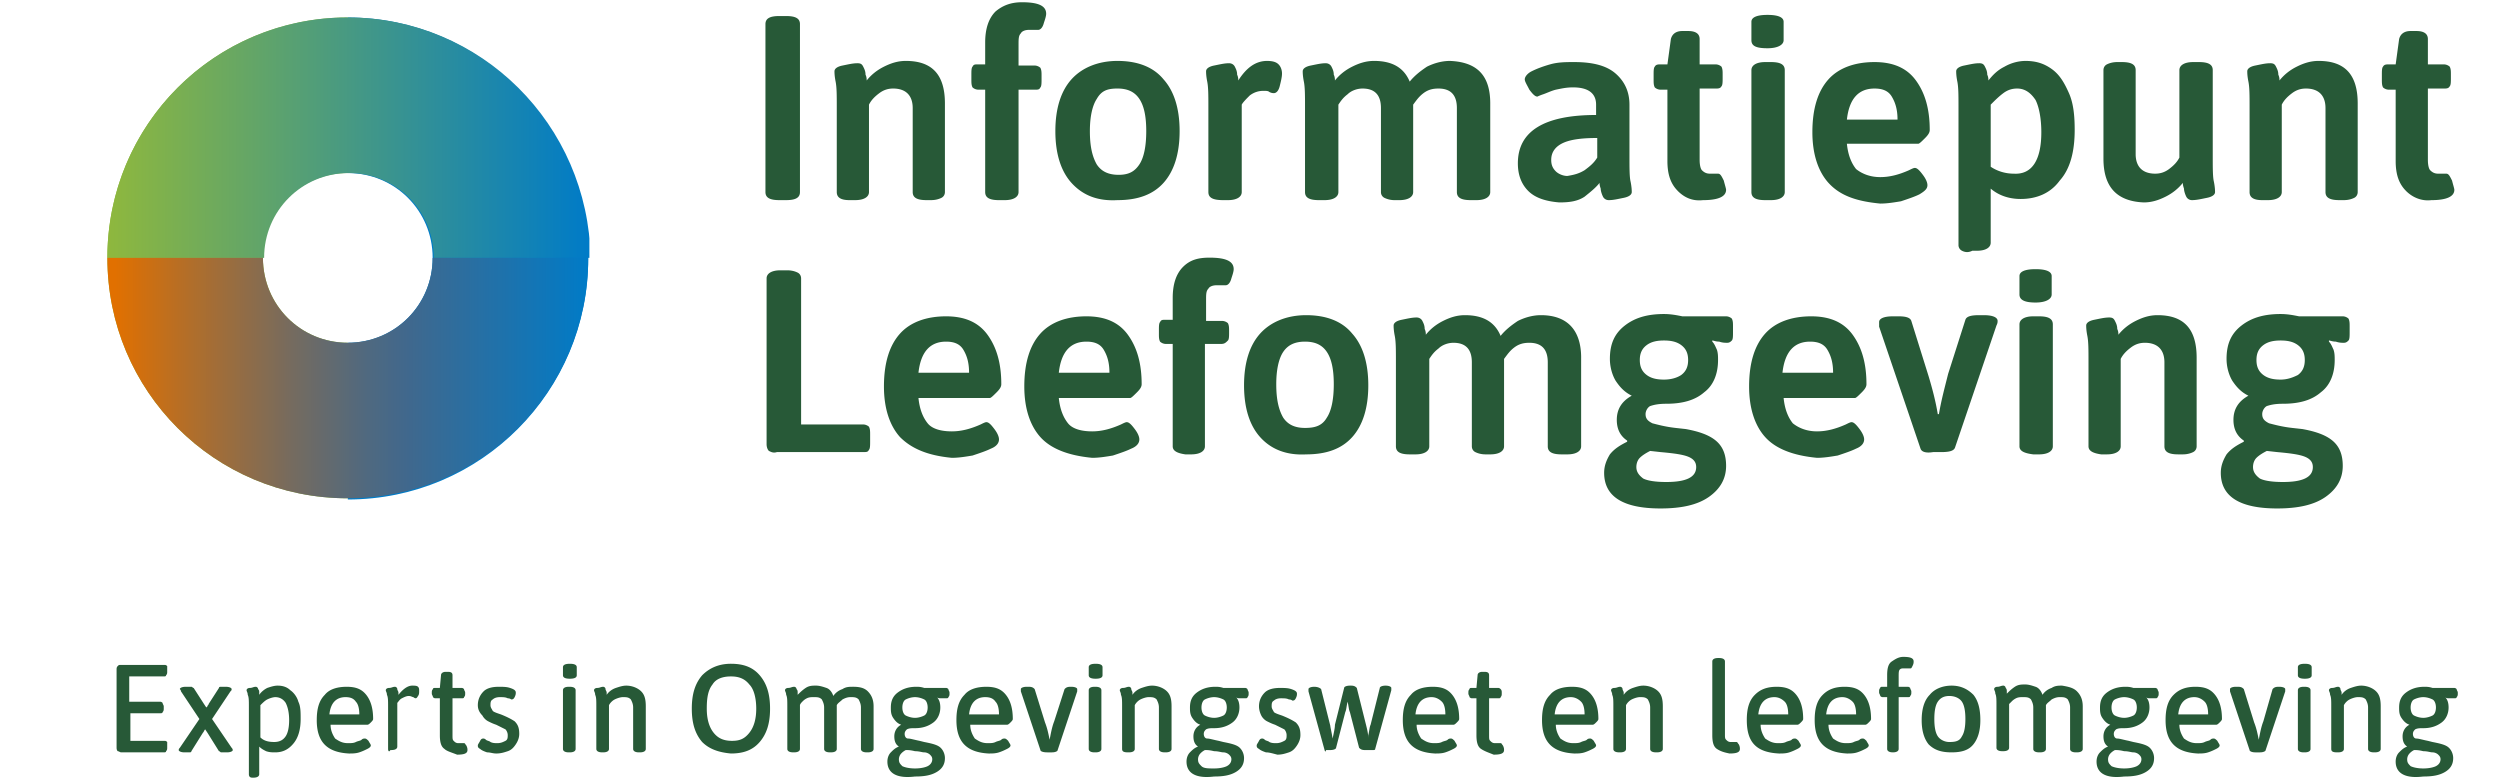<svg xmlns="http://www.w3.org/2000/svg" id="a" width="234" height="73" data-name="Layer 2"><defs><linearGradient id="d" x1="-486.516" x2="-485.412" y1="-141.303" y2="-141.303" gradientTransform="matrix(40.883 0 0 -40.883 19900.172 -5763.97)" gradientUnits="userSpaceOnUse"><stop offset="0" stop-color="#8fb83d"/><stop offset="1" stop-color="#007bc7"/></linearGradient><linearGradient id="f" x1="-486.516" x2="-485.412" y1="-141.353" y2="-141.353" gradientTransform="matrix(40.883 0 0 -40.883 19900.172 -5743.53)" gradientUnits="userSpaceOnUse"><stop offset="0" stop-color="#e17000"/><stop offset=".019" stop-color="#e17000"/><stop offset=".171" stop-color="#b26e29"/><stop offset=".386" stop-color="#756b5f"/><stop offset=".544" stop-color="#4f6980"/><stop offset=".626" stop-color="#40688d"/><stop offset="1" stop-color="#007bc7"/></linearGradient><clipPath id="c"><path d="M32.553 1.634A22.456 22.456 0 0 0 10.05 24.138h14.671c0-4.413 3.53-7.942 7.943-7.942s7.942 3.53 7.942 7.942h14.672c-.221-12.465-10.26-22.504-22.725-22.504Z" class="h"/></clipPath><clipPath id="e"><path d="M40.496 24.138c0 4.412-3.53 7.942-7.943 7.942s-7.942-3.53-7.942-7.942H10.05c0 12.465 10.038 22.503 22.503 22.503s22.504-10.038 22.504-22.503H40.496Z" class="h"/></clipPath><style>.h,.l{stroke-width:0}.h{fill:none}.l{fill:#275937}</style></defs><path d="M71.646 17.978V2.256c0-.538.43-.754 1.292-.754h.646c.862 0 1.292.216 1.292.754v15.722c0 .539-.43.754-1.292.754h-.646c-.862 0-1.292-.215-1.292-.754ZM78.322 17.978V10.01c0-1.077 0-1.831-.108-2.37s-.107-.861-.107-.969c0-.215.215-.43.754-.538s.969-.215 1.4-.215c.323 0 .43.107.538.323.108.215.215.43.215.753.108.216.108.431.108.539.43-.539.97-.97 1.615-1.292.646-.323 1.292-.539 2.046-.539 2.477 0 3.662 1.292 3.662 3.985v8.291c0 .216-.108.431-.324.539s-.538.215-.969.215h-.43c-.862 0-1.293-.215-1.293-.754v-7.86c0-1.185-.646-1.831-1.83-1.831-.431 0-.862.107-1.292.43-.431.323-.754.646-.97 1.077v8.184c0 .431-.43.754-1.292.754h-.538c-.754 0-1.185-.215-1.185-.754ZM92.213 17.978V8.394h-.646a.822.822 0 0 1-.538-.215c-.108-.215-.108-.43-.108-.754v-.43c0-.324 0-.647.108-.754.108-.216.215-.216.538-.216h.646V3.98c0-1.292.324-2.261.97-2.907.646-.539 1.4-.862 2.476-.862 1.508 0 2.262.323 2.262 1.077 0 .215-.108.539-.216.862-.107.43-.323.646-.538.646h-.861c-.324 0-.647.107-.754.323-.216.215-.216.538-.216 1.077v1.938h1.508c.215 0 .43.108.538.215.108.216.108.431.108.754v.323c0 .323 0 .646-.108.754-.107.215-.215.215-.538.215h-1.508v9.584c0 .431-.43.754-1.292.754h-.538c-.862 0-1.293-.215-1.293-.754ZM100.29 17.117c-.97-1.077-1.508-2.692-1.508-4.846s.539-3.769 1.508-4.846 2.477-1.723 4.307-1.723 3.338.539 4.308 1.723c.969 1.077 1.507 2.692 1.507 4.846s-.538 3.769-1.507 4.846-2.37 1.615-4.308 1.615c-1.83.108-3.23-.43-4.307-1.615Zm6.353-1.723c.431-.646.646-1.723.646-3.123s-.215-2.37-.646-3.015-1.077-.97-2.046-.97-1.507.216-1.938.97c-.43.646-.646 1.723-.646 3.015 0 1.4.215 2.369.646 3.123.43.646 1.077.969 2.046.969s1.508-.323 1.938-.97ZM113.104 17.978V10.01c0-1.077 0-1.831-.107-2.37s-.108-.861-.108-.969c0-.215.215-.43.754-.538s.969-.215 1.4-.215c.215 0 .43.107.538.323.108.215.215.43.215.753.108.216.108.431.108.539.754-1.185 1.615-1.83 2.692-1.83.539 0 .862.107 1.077.322s.323.539.323.862-.108.753-.215 1.184-.323.646-.539.646c-.107 0-.215 0-.43-.107-.108-.108-.323-.108-.539-.108-.43 0-.861.108-1.292.43-.323.324-.646.647-.754.862v8.184c0 .431-.43.754-1.292.754h-.43c-.97 0-1.4-.215-1.4-.754ZM139.487 9.686v8.292c0 .431-.43.754-1.292.754h-.539c-.861 0-1.292-.215-1.292-.754v-7.86c0-1.185-.538-1.831-1.723-1.831-.538 0-.969.107-1.4.43-.43.323-.646.646-.969 1.077v8.184c0 .431-.43.754-1.292.754h-.43a2.15 2.15 0 0 1-.97-.215.592.592 0 0 1-.323-.539v-7.86c0-1.185-.538-1.831-1.723-1.831-.538 0-1.077.215-1.4.538-.43.323-.646.646-.861.97v8.183c0 .43-.431.754-1.292.754h-.539c-.861 0-1.292-.215-1.292-.754V10.01c0-1.077 0-1.831-.108-2.37s-.107-.861-.107-.969c0-.215.215-.43.753-.538s.97-.215 1.4-.215c.216 0 .431.107.539.323.107.215.215.43.215.753.108.216.108.431.108.539.43-.539.969-.97 1.615-1.292s1.292-.539 2.046-.539c1.723 0 2.8.646 3.338 1.938.431-.538.97-.969 1.615-1.4.647-.322 1.4-.538 2.154-.538 2.585.108 3.77 1.4 3.77 3.984ZM143.04 17.87c-.645-.646-.968-1.507-.968-2.584 0-3.015 2.476-4.523 7.322-4.523v-.969c0-1.077-.754-1.615-2.154-1.615-.646 0-1.076.108-1.615.215-.43.108-.861.323-1.184.431-.323.108-.539.215-.539.215-.215 0-.43-.215-.754-.646-.215-.43-.43-.754-.43-.969s.215-.538.646-.754.969-.43 1.723-.646 1.507-.215 2.261-.215c1.723 0 3.015.323 3.877 1.077.861.753 1.292 1.723 1.292 2.907v4.846c0 1.077 0 1.938.108 2.37.107.537.107.86.107.968 0 .216-.215.431-.753.539s-.97.215-1.4.215a.592.592 0 0 1-.539-.323c-.107-.215-.215-.538-.215-.754-.108-.323-.108-.43-.108-.538-.323.43-.861.861-1.4 1.292-.646.43-1.4.538-2.369.538-1.292-.107-2.261-.43-2.907-1.076Zm5.277-1.938c.431-.323.862-.646 1.185-1.184v-1.831c-1.292 0-2.37.108-3.123.43-.754.324-1.185.862-1.185 1.616 0 .43.108.754.431 1.077.216.215.646.43 1.077.43.646-.107 1.077-.215 1.615-.538ZM157.04 17.87c-.646-.646-.97-1.507-.97-2.8V8.395h-.646a.823.823 0 0 1-.538-.215c-.108-.215-.108-.43-.108-.754v-.43c0-.324 0-.647.108-.754.108-.216.323-.216.538-.216h.647l.323-2.369c.107-.43.43-.754 1.076-.754h.539c.646 0 1.077.216 1.077.754v2.37h1.507c.216 0 .431.107.539.215.107.215.107.43.107.753v.323c0 .323 0 .647-.107.754-.108.216-.323.216-.539.216h-1.507v6.676c0 .538.107.862.215.97.215.215.43.322.754.322h.754c.215 0 .323.216.538.646.108.431.215.754.215.862 0 .646-.753.969-2.153.969-.97.108-1.723-.215-2.37-.861ZM163.932 3.764V2.04c0-.43.538-.646 1.507-.646s1.508.215 1.508.646v1.723c0 .43-.539.754-1.508.754-1.077 0-1.507-.216-1.507-.754Zm0 14.214V6.564c0-.431.43-.754 1.292-.754h.538c.862 0 1.292.215 1.292.754v11.414c0 .43-.43.754-1.292.754h-.538c-.862 0-1.292-.215-1.292-.754ZM171.146 17.117c-.969-1.077-1.507-2.692-1.507-4.738 0-2.262.538-3.877 1.507-4.954.97-1.077 2.477-1.615 4.308-1.615 1.723 0 3.015.538 3.876 1.723.862 1.184 1.293 2.692 1.293 4.63 0 .216-.108.431-.431.754s-.538.538-.646.538h-6.677c.108 1.077.431 1.831.862 2.37.538.43 1.292.753 2.261.753.862 0 1.723-.215 2.692-.646.216-.107.431-.215.539-.215.215 0 .43.215.754.646s.43.754.43.97c0 .322-.215.538-.753.86-.431.216-1.077.431-1.723.647-.647.107-1.293.215-1.939.215-2.261-.215-3.769-.754-4.846-1.938Zm6.462-5.923c0-.97-.216-1.615-.539-2.154s-.861-.753-1.615-.753c-1.508 0-2.37.969-2.585 2.907h4.739ZM183.638 23.47a.592.592 0 0 1-.323-.538V10.01c0-1.077 0-1.831-.108-2.37s-.108-.861-.108-.969c0-.215.216-.43.754-.538.539-.108.97-.215 1.4-.215.323 0 .43.107.539.323.107.215.215.43.215.753.108.216.108.431.108.539.43-.539.861-.97 1.507-1.292a4.03 4.03 0 0 1 1.939-.539c.969 0 1.722.216 2.476.754s1.185 1.292 1.616 2.261.538 2.154.538 3.446c0 2.046-.43 3.662-1.4 4.738-.861 1.185-2.154 1.723-3.661 1.723-1.077 0-2.046-.323-2.8-.969v5.061c0 .431-.43.754-1.292.754h-.431c-.43.216-.754.108-.97 0Zm7.43-11.091c0-1.293-.215-2.37-.538-3.016-.431-.646-.97-1.076-1.723-1.076-.431 0-.862.107-1.292.43-.431.323-.754.646-1.185 1.077v5.815c.646.43 1.4.646 2.154.646 1.723.108 2.584-1.292 2.584-3.876ZM196.883 14.855V6.564c0-.216.108-.431.323-.539s.539-.215.97-.215h.43c.862 0 1.292.215 1.292.754v7.86c0 1.185.646 1.831 1.83 1.831.432 0 .862-.107 1.293-.43.43-.324.754-.647.97-1.077V6.564c0-.431.43-.754 1.291-.754h.539c.861 0 1.292.215 1.292.754v8.076c0 1.077 0 1.938.108 2.369.107.538.107.862.107.97 0 .215-.215.43-.753.538s-.97.215-1.4.215a.592.592 0 0 1-.539-.323c-.107-.215-.215-.538-.215-.754-.108-.323-.108-.43-.108-.538-.43.538-.969.969-1.615 1.292-.646.323-1.292.538-2.046.538-2.477-.107-3.769-1.4-3.769-4.092ZM210.56 17.978V10.01c0-1.077 0-1.831-.109-2.37s-.107-.861-.107-.969c0-.215.215-.43.753-.538s.97-.215 1.4-.215c.323 0 .431.107.539.323.107.215.215.43.215.753.108.216.108.431.108.539.43-.539.969-.97 1.615-1.292s1.292-.539 2.046-.539c2.477 0 3.661 1.292 3.661 3.985v8.291c0 .216-.107.431-.323.539s-.538.215-.969.215h-.43c-.862 0-1.293-.215-1.293-.754v-7.86c0-1.185-.646-1.831-1.83-1.831-.431 0-.862.107-1.293.43-.43.323-.753.646-.969 1.077v8.184c0 .431-.43.754-1.292.754h-.538c-.754 0-1.185-.215-1.185-.754ZM225.204 17.87c-.646-.646-.969-1.507-.969-2.8V8.395h-.646a.823.823 0 0 1-.539-.215c-.107-.215-.107-.43-.107-.754v-.43c0-.324 0-.647.107-.754.108-.216.324-.216.539-.216h.646l.323-2.369c.108-.43.43-.754 1.077-.754h.538c.646 0 1.077.216 1.077.754v2.37h1.508c.215 0 .43.107.538.215.108.215.108.43.108.753v.323c0 .323 0 .647-.108.754-.107.216-.323.216-.538.216h-1.508v6.676c0 .538.108.862.216.97.215.215.43.322.753.322h.754c.216 0 .323.216.539.646.107.431.215.754.215.862 0 .646-.754.969-2.154.969-.861.108-1.723-.215-2.369-.861ZM71.969 42.207c-.108-.107-.216-.323-.216-.646V26.055c0-.431.431-.754 1.293-.754h.646c.43 0 .754.107.969.215s.323.323.323.539V39.73h5.815c.215 0 .43.107.538.215.108.215.108.43.108.754v.646c0 .323 0 .646-.108.754-.107.215-.215.215-.538.215h-8.076c-.323.108-.539 0-.754-.108ZM84.245 40.915c-.97-1.077-1.508-2.692-1.508-4.738 0-2.261.539-3.877 1.508-4.954.969-1.076 2.477-1.615 4.307-1.615 1.723 0 3.015.539 3.877 1.723.861 1.185 1.292 2.692 1.292 4.63 0 .216-.108.431-.43.754s-.54.539-.647.539h-6.676c.107 1.077.43 1.83.861 2.369s1.292.754 2.262.754c.861 0 1.723-.216 2.692-.646.215-.108.43-.216.538-.216.216 0 .43.216.754.646s.43.754.43.97c0 .322-.215.646-.753.86-.43.216-1.077.432-1.723.647-.646.108-1.292.215-1.938.215-2.262-.215-3.77-.861-4.846-1.938Zm6.46-6.03c0-.97-.214-1.616-.538-2.154s-.861-.754-1.615-.754c-1.507 0-2.369.97-2.584 2.908h4.738ZM97.382 40.915c-.969-1.077-1.507-2.692-1.507-4.738 0-2.261.538-3.877 1.507-4.954.97-1.076 2.477-1.615 4.308-1.615 1.723 0 3.015.539 3.876 1.723.862 1.185 1.293 2.692 1.293 4.63 0 .216-.108.431-.431.754s-.539.539-.646.539h-6.677c.108 1.077.431 1.83.862 2.369s1.292.754 2.261.754c.862 0 1.723-.216 2.692-.646.216-.108.431-.216.539-.216.215 0 .43.216.754.646s.43.754.43.97c0 .322-.215.646-.754.86-.43.216-1.076.432-1.722.647-.647.108-1.293.215-1.939.215-2.261-.215-3.876-.861-4.846-1.938Zm6.461-6.03c0-.97-.215-1.616-.538-2.154s-.861-.754-1.615-.754c-1.508 0-2.37.97-2.585 2.908h4.738ZM109.766 41.777v-9.584h-.646a.823.823 0 0 1-.538-.216c-.108-.215-.108-.43-.108-.754V30.9c0-.323 0-.646.108-.753.107-.216.215-.216.538-.216h.646v-2.046c0-1.292.323-2.261.97-2.907s1.4-.862 2.476-.862c1.508 0 2.261.323 2.261 1.077 0 .215-.107.539-.215.862-.108.43-.323.646-.538.646h-.862c-.323 0-.646.107-.754.323-.215.215-.215.538-.215 1.077v1.938h1.508c.215 0 .43.108.538.215.108.216.108.431.108.754v.108c0 .323 0 .646-.108.754-.215.215-.323.323-.646.323h-1.508v9.584c0 .43-.43.753-1.292.753h-.538c-.754-.107-1.185-.323-1.185-.753ZM117.95 40.915c-.969-1.077-1.507-2.692-1.507-4.846s.538-3.769 1.507-4.846 2.477-1.723 4.308-1.723 3.338.539 4.307 1.723c.97 1.077 1.508 2.693 1.508 4.846s-.539 3.77-1.508 4.846-2.37 1.615-4.307 1.615c-1.939.108-3.339-.538-4.308-1.615Zm6.246-1.83c.43-.647.646-1.724.646-3.123s-.215-2.37-.646-3.016c-.43-.646-1.077-.969-2.046-.969s-1.615.323-2.046.97-.646 1.722-.646 3.015c0 1.4.215 2.369.646 3.122.43.647 1.077.97 2.046.97s1.615-.216 2.046-.97ZM147.994 33.485v8.292c0 .43-.43.753-1.292.753h-.538c-.862 0-1.293-.215-1.293-.753v-7.861c0-1.185-.538-1.831-1.723-1.831-.538 0-.969.108-1.4.43s-.646.647-.969 1.078v8.184c0 .43-.43.753-1.292.753h-.43c-.431 0-.754-.107-.97-.215s-.323-.323-.323-.538v-7.861c0-1.185-.538-1.831-1.723-1.831-.538 0-1.077.215-1.4.538-.43.323-.646.646-.861.97v8.184c0 .43-.43.753-1.292.753h-.539c-.861 0-1.292-.215-1.292-.753v-7.97c0-1.076 0-1.83-.108-2.368s-.107-.862-.107-.97c0-.215.215-.43.753-.538.539-.107.97-.215 1.4-.215.216 0 .431.108.539.323s.215.43.215.754c.108.215.108.43.108.538.43-.538.969-.969 1.615-1.292.646-.323 1.292-.539 2.046-.539 1.723 0 2.8.647 3.338 1.939.431-.539.97-.97 1.616-1.4.646-.323 1.4-.539 2.153-.539 2.477 0 3.77 1.4 3.77 3.985ZM150.148 44.253c0-.646.215-1.184.538-1.723.431-.538.97-.861 1.616-1.184v-.108c-.647-.43-.97-1.077-.97-1.938 0-.97.431-1.723 1.4-2.262-.646-.323-1.077-.753-1.507-1.4-.323-.538-.539-1.292-.539-2.045 0-1.4.431-2.37 1.4-3.123.97-.754 2.154-1.077 3.662-1.077.646 0 1.184.108 1.722.215h4.093c.215 0 .43.108.538.216.108.215.108.43.108.753v.539c0 .323 0 .646-.108.754s-.215.215-.43.215-.432 0-.755-.108c-.323 0-.538-.107-.646-.107v.107c.216.216.323.539.431.754.108.323.108.646.108.97 0 1.291-.431 2.368-1.293 3.014-.861.754-2.046 1.077-3.553 1.077-.754 0-1.185.108-1.508.216-.215.107-.43.43-.43.753 0 .431.215.646.646.862.43.108 1.184.323 2.153.43l.97.108c1.184.216 2.153.539 2.8 1.077s.969 1.292.969 2.37c0 1.184-.539 2.153-1.616 2.907-1.077.753-2.584 1.077-4.523 1.077-3.445 0-5.276-1.077-5.276-3.339Zm8.615-.538c0-.43-.216-.754-.754-.97-.539-.215-1.4-.322-2.585-.43l-.969-.108c-.43.216-.754.431-.969.646-.215.216-.323.539-.323.862 0 .43.215.754.646 1.077.43.215 1.185.323 2.154.323 1.83 0 2.8-.431 2.8-1.4Zm-1.4-8.615c.43-.323.646-.754.646-1.4s-.215-1.077-.646-1.4c-.431-.323-.97-.43-1.615-.43s-1.185.107-1.616.43-.646.754-.646 1.4.215 1.077.646 1.4c.431.323.97.43 1.616.43.753 0 1.292-.215 1.615-.43ZM165.224 40.915c-.97-1.077-1.508-2.692-1.508-4.738 0-2.261.539-3.877 1.508-4.954.969-1.076 2.477-1.615 4.307-1.615 1.723 0 3.015.539 3.877 1.723.861 1.185 1.292 2.692 1.292 4.63 0 .216-.108.431-.43.754s-.54.539-.647.539h-6.676c.107 1.077.43 1.83.861 2.369.539.43 1.292.754 2.262.754.861 0 1.723-.216 2.692-.646.215-.108.43-.216.538-.216.215 0 .43.216.754.646.323.431.43.754.43.97 0 .322-.215.646-.753.86-.43.216-1.077.432-1.723.647-.646.108-1.292.215-1.938.215-2.262-.215-3.877-.861-4.846-1.938Zm6.353-6.03c0-.97-.215-1.616-.538-2.154-.323-.538-.862-.754-1.616-.754-1.507 0-2.369.97-2.584 2.908h4.738ZM179.761 41.992l-3.876-11.415v-.43c0-.323.43-.539 1.292-.539h.538c.646 0 1.077.108 1.185.43l1.615 5.17c.323 1.077.646 2.261.861 3.553h.108c.216-1.292.539-2.476.862-3.769l1.615-5.06c.108-.324.538-.432 1.292-.432h.43c.862 0 1.293.216 1.293.539 0 .108 0 .215-.108.43l-3.876 11.415c-.108.323-.539.431-1.293.431h-.753c-.646.108-1.077 0-1.185-.323ZM189.022 27.562V25.84c0-.43.539-.646 1.508-.646s1.507.215 1.507.646v1.723c0 .43-.538.754-1.507.754-.97 0-1.508-.215-1.508-.754Zm0 14.215V30.362c0-.43.43-.754 1.292-.754h.539c.861 0 1.292.216 1.292.754v11.415c0 .43-.43.753-1.292.753h-.539c-.861-.107-1.292-.323-1.292-.753ZM195.483 41.777v-7.97c0-1.076 0-1.83-.108-2.368-.107-.539-.107-.862-.107-.97 0-.215.215-.43.754-.538s.969-.215 1.4-.215c.323 0 .43.108.538.323.108.215.215.43.215.754.108.215.108.43.108.538.43-.538.97-.969 1.615-1.292.646-.323 1.292-.539 2.046-.539 2.477 0 3.662 1.293 3.662 3.985v8.292c0 .215-.108.43-.324.538s-.538.215-.969.215h-.43c-.862 0-1.293-.215-1.293-.753v-7.861c0-1.185-.646-1.831-1.83-1.831-.431 0-.862.108-1.292.43s-.754.647-.97 1.078v8.184c0 .43-.43.753-1.292.753h-.538c-.754-.107-1.185-.323-1.185-.753ZM207.867 44.253c0-.646.215-1.184.538-1.723.431-.538.97-.861 1.616-1.184v-.108c-.646-.43-.97-1.077-.97-1.938 0-.97.431-1.723 1.4-2.262-.646-.323-1.076-.753-1.507-1.4-.323-.538-.539-1.292-.539-2.045 0-1.4.431-2.37 1.4-3.123.97-.754 2.154-1.077 3.662-1.077.646 0 1.184.108 1.723.215h4.092c.215 0 .43.108.538.216.108.215.108.43.108.753v.539c0 .323 0 .646-.108.754s-.215.215-.43.215-.431 0-.755-.108c-.323 0-.538-.107-.646-.107v.107c.216.216.323.539.431.754.108.323.108.646.108.97 0 1.291-.431 2.368-1.292 3.014-.862.754-2.046 1.077-3.554 1.077-.754 0-1.185.108-1.508.216-.215.107-.43.43-.43.753 0 .431.215.646.646.862.43.108 1.184.323 2.153.43l.97.108c1.184.216 2.153.539 2.8 1.077s.969 1.292.969 2.37c0 1.184-.539 2.153-1.616 2.907-1.077.753-2.584 1.077-4.522 1.077-3.446 0-5.277-1.077-5.277-3.339Zm8.615-.538c0-.43-.216-.754-.754-.97-.539-.215-1.4-.322-2.585-.43l-.969-.108c-.43.216-.753.431-.969.646-.215.216-.323.539-.323.862 0 .43.215.754.646 1.077.431.215 1.185.323 2.154.323 1.83 0 2.8-.431 2.8-1.4Zm-1.4-8.615c.43-.323.646-.754.646-1.4s-.215-1.077-.646-1.4c-.43-.323-.97-.43-1.615-.43s-1.185.107-1.616.43-.646.754-.646 1.4.216 1.077.646 1.4c.431.323.97.43 1.616.43.646 0 1.184-.215 1.615-.43ZM11.02 70.313q-.108-.108-.108-.323v-7.323c0-.107 0-.215.107-.323s.108-.107.323-.107h4.092q.108 0 .216.107v.539c0 .107 0 .215-.108.323 0 .107-.108.107-.215.107h-3.231v2.37h2.908q.107 0 .215.107c0 .108.108.216.108.323v.216c0 .107 0 .215-.108.323 0 .107-.108.107-.215.107h-2.8v2.585h3.23q.108 0 .216.108v.538c0 .108 0 .215-.108.323 0 .108-.108.108-.215.108h-3.985c-.107 0-.215-.108-.323-.108ZM16.726 70.205q0-.107.108-.215l1.83-2.692-1.722-2.585c0-.107-.108-.215-.108-.215 0-.108.216-.215.539-.215h.538c.108 0 .108.107.215.107l.97 1.508.215.323.108-.108c0-.107.107-.107.107-.215l.97-1.508c0-.107.107-.107.215-.107h.43c.324 0 .539.107.539.215s0 .108-.108.215l-1.723 2.585 1.83 2.692a.333.333 0 0 1 .109.215c0 .108-.216.216-.539.216h-.538c-.108 0-.108-.108-.216-.108L19.42 68.59l-.216-.323c-.107.108-.107.215-.215.323l-1.077 1.723c0 .108-.108.108-.215.108h-.431c-.323 0-.539-.108-.539-.216ZM23.295 72.467v-6.354c0-.538 0-.861-.107-1.077 0-.215-.108-.323-.108-.43s.108-.216.323-.216.323-.107.538-.107c.108 0 .216.107.216.215.107.108.107.215.107.323v.215c.216-.323.539-.538.754-.646.323-.107.646-.215.97-.215.43 0 .86.108 1.184.43.323.216.646.647.754 1.078.215.43.215.969.215 1.615 0 .969-.215 1.723-.646 2.261s-.97.862-1.723.862c-.323 0-.538 0-.862-.108-.215-.108-.43-.215-.646-.43v2.584c0 .215-.215.323-.538.323h-.108c-.215 0-.323-.108-.323-.323Zm3.446-3.554c.216-.323.323-.861.323-1.507s-.107-1.185-.323-1.616c-.215-.323-.538-.538-.969-.538-.215 0-.538.108-.754.215-.215.108-.43.323-.646.539v3.015c.323.323.754.43 1.292.43s.862-.215 1.077-.538ZM29.649 67.406c0-1.077.215-1.831.753-2.37.431-.538 1.185-.753 2.046-.753s1.4.215 1.831.753c.43.539.646 1.293.646 2.262 0 .108-.107.215-.215.323s-.216.215-.323.215H30.94c0 .539.215.97.43 1.292.324.216.647.431 1.185.431.323 0 .539 0 .754-.107s.43-.108.538-.216.216-.108.323-.108.216.108.323.216c.108.215.216.323.216.43s-.108.216-.323.324c-.216.107-.431.215-.754.323-.323.107-.646.107-.97.107-2.045-.107-3.014-1.076-3.014-3.122Zm3.984-.539c0-.538-.108-.97-.323-1.184-.215-.323-.538-.431-.97-.431-.86 0-1.4.538-1.507 1.615h2.8ZM36.325 70.098v-3.985c0-.538 0-.861-.108-1.077 0-.215-.107-.323-.107-.43s.107-.216.323-.216.323-.107.538-.107c.108 0 .216.107.216.215s.107.215.107.323v.215c.431-.538.862-.861 1.292-.861.216 0 .431 0 .539.108s.108.215.108.43c0 .108 0 .323-.108.431q-.108.215-.215.215s-.108 0-.216-.107c-.108 0-.215-.108-.43-.108s-.431.108-.647.216c-.215.107-.323.323-.43.43v4.092c0 .216-.216.323-.539.323h-.108c-.107.216-.215.108-.215-.107ZM41.602 70.098c-.323-.216-.431-.646-.431-1.293V65.36h-.43q-.109 0-.216-.108c0-.108-.108-.216-.108-.323v-.108c0-.108 0-.215.108-.323 0-.108.107-.108.215-.108h.43l.109-1.184c0-.216.215-.323.43-.323h.216c.323 0 .43.107.43.323v1.184h.862q.108 0 .215.108c0 .108.108.215.108.323v.108c0 .107 0 .215-.108.323 0 .108-.107.108-.215.108h-.862v3.445c0 .323 0 .431.108.539.108.108.216.215.43.215h.54c.107 0 .107.108.215.216.107.215.107.323.107.43 0 .323-.323.431-.969.431-.538-.215-.969-.323-1.184-.538ZM45.586 70.42c-.323-.107-.538-.215-.646-.322-.215-.108-.215-.216-.215-.323 0-.108.107-.216.215-.431s.215-.216.323-.216c0 0 .108 0 .215.108.108.108.323.108.431.216.215.107.43.107.646.107.323 0 .539-.107.754-.215s.215-.323.215-.539-.107-.43-.215-.538l-.862-.43c-.323-.108-.538-.216-.753-.324s-.431-.323-.539-.538c-.323-.323-.43-.646-.43-.97 0-.538.215-.969.538-1.292s.861-.43 1.4-.43c.43 0 .754 0 1.077.107s.538.216.538.431c0 .108 0 .215-.108.43s-.215.216-.323.216c0 0-.107-.107-.323-.107-.215-.108-.43-.108-.753-.108s-.539.108-.647.215c-.215.108-.215.323-.215.539s.108.323.215.538c.108.108.431.215.754.323.539.215.97.43 1.292.646.323.323.431.646.431 1.185 0 .323-.108.646-.323.969s-.43.538-.754.646-.646.215-1.077.215c-.323 0-.538-.107-.861-.107ZM52.693 63.206v-.754c0-.215.216-.323.646-.323s.646.108.646.323v.754c0 .215-.215.323-.646.323s-.646-.108-.646-.323Zm0 6.892v-5.492c0-.216.216-.323.539-.323h.107c.323 0 .539.107.539.323v5.492c0 .215-.216.323-.539.323h-.107c-.323 0-.539-.108-.539-.323ZM55.816 70.098v-3.985c0-.538 0-.861-.108-1.077 0-.215-.107-.323-.107-.43s.107-.216.323-.216.323-.107.538-.107c.108 0 .216.107.216.215s.107.215.107.323v.215c.216-.323.539-.538.862-.646s.646-.215.969-.215c.538 0 1.077.215 1.4.538s.43.754.43 1.4v3.985c0 .215-.215.323-.538.323H59.8c-.323 0-.538-.108-.538-.323V66.22c0-.323-.108-.538-.215-.754-.216-.215-.431-.215-.754-.215-.216 0-.539.108-.754.215-.215.108-.43.323-.538.539v4.092c0 .215-.216.323-.539.323h-.108c-.323 0-.538-.108-.538-.323ZM65.723 69.452c-.646-.754-.97-1.723-.97-3.123s.324-2.37.97-3.123c.646-.646 1.508-1.077 2.692-1.077s2.046.323 2.692 1.077.97 1.723.97 3.123-.324 2.369-.97 3.123c-.646.753-1.507 1.076-2.692 1.076-1.184-.107-2.046-.43-2.692-1.076Zm4.415-.862c.43-.538.646-1.292.646-2.261s-.215-1.831-.646-2.262c-.43-.538-.97-.753-1.723-.753s-1.4.215-1.723.753c-.43.539-.538 1.293-.538 2.262s.215 1.723.646 2.261c.43.538.97.754 1.723.754s1.184-.216 1.615-.754ZM81.23 64.713c.323.323.538.754.538 1.4v3.985c0 .215-.215.323-.538.323h-.108c-.323 0-.538-.108-.538-.323V66.22c0-.323-.108-.538-.216-.754-.215-.215-.43-.215-.754-.215s-.538.108-.753.215c-.216.216-.431.323-.539.539v4.092c0 .215-.215.323-.538.323h-.108c-.323 0-.538-.108-.538-.323V66.22c0-.323-.108-.538-.216-.754-.215-.215-.43-.215-.753-.215-.216 0-.431 0-.647.108-.215.107-.323.215-.43.323-.216.215-.216.323-.216.323v4.092c0 .215-.215.323-.538.323h-.108c-.323 0-.538-.108-.538-.323v-3.985c0-.538 0-.861-.108-1.077 0-.215-.108-.323-.108-.43s.108-.216.323-.216.323-.107.539-.107c.108 0 .215.107.215.215.108.108.108.215.108.323v.215c.215-.215.43-.43.754-.646s.646-.215.969-.215.646.108.969.215c.323.108.538.431.646.754.216-.323.539-.538.862-.646.323-.215.646-.215.969-.215.646 0 1.077.107 1.4.43ZM83.06 71.282c0-.323.108-.646.323-.861s.431-.431.754-.539c-.323-.215-.43-.538-.43-.969s.215-.861.646-1.077c-.324-.107-.539-.323-.754-.646s-.216-.646-.216-.969c0-.646.216-1.077.646-1.4.431-.323.97-.538 1.723-.538.216 0 .431 0 .754.107h2.046q.108 0 .216.108c0 .108.107.215.107.323v.108c0 .107 0 .215-.107.323 0 .107-.108.107-.216.107h-.43c-.216 0-.324 0-.431-.107.215.215.323.538.323.969 0 .538-.216 1.077-.646 1.4-.431.323-.97.538-1.723.538-.323 0-.539 0-.754.108-.108.108-.215.215-.215.43s.107.431.323.431.538.108 1.076.216l.431.108c.539.107 1.077.215 1.4.43.323.216.539.646.539 1.077 0 .539-.216.97-.754 1.292-.539.323-1.185.431-2.046.431-1.723.215-2.585-.323-2.585-1.4Zm3.77.43c.215-.107.43-.322.43-.645 0-.216-.108-.323-.215-.43s-.323-.216-.539-.216-.43-.108-.861-.108c-.431-.108-.646-.108-.862-.108a1.486 1.486 0 0 0-.43.323.823.823 0 0 0-.216.539c0 .323.108.43.323.646.216.108.646.215 1.185.215s.969-.107 1.184-.215Zm-.324-4.737c.216-.108.323-.431.323-.754s-.107-.646-.323-.754-.538-.215-.861-.215-.646.108-.862.215-.323.43-.323.754.108.646.323.754.539.215.862.215.646-.108.861-.215ZM89.521 67.406c0-1.077.216-1.831.754-2.37.43-.538 1.185-.753 2.046-.753s1.4.215 1.83.753c.432.539.647 1.293.647 2.262 0 .108-.108.215-.215.323s-.216.215-.324.215h-3.445c0 .539.215.97.43 1.292.323.216.646.431 1.185.431.323 0 .538 0 .754-.107s.43-.108.538-.216.215-.108.323-.108c.108 0 .215.108.323.216.108.215.216.323.216.43s-.108.216-.324.324c-.215.107-.43.215-.753.323-.323.107-.646.107-.97.107-2.045-.107-3.015-1.076-3.015-3.122Zm3.985-.539c0-.538-.108-.97-.323-1.184-.216-.323-.539-.431-.97-.431-.861 0-1.4.538-1.507 1.615h2.8ZM97.382 70.205l-1.83-5.492v-.215c0-.108.215-.215.538-.215h.216c.323 0 .43.107.538.215l.97 3.123c.214.538.322 1.077.43 1.615.108-.538.215-1.184.43-1.723l.97-3.015c.107-.108.215-.215.538-.215h.108c.323 0 .538.107.538.215v.215l-1.83 5.492c0 .108-.216.216-.539.216h-.43c-.431 0-.647-.108-.647-.216ZM101.905 63.206v-.754c0-.215.215-.323.646-.323s.646.108.646.323v.754c0 .215-.215.323-.646.323s-.646-.108-.646-.323Zm0 6.892v-5.492c0-.216.215-.323.539-.323h.107c.323 0 .539.107.539.323v5.492c0 .215-.216.323-.539.323h-.107c-.324 0-.539-.108-.539-.323ZM105.028 70.098v-3.985c0-.538 0-.861-.108-1.077 0-.215-.107-.323-.107-.43s.107-.216.323-.216.323-.107.538-.107c.108 0 .215.107.215.215s.108.215.108.323v.215c.216-.323.539-.538.862-.646s.646-.215.969-.215c.538 0 1.077.215 1.4.538s.43.754.43 1.4v3.985c0 .215-.215.323-.538.323h-.108c-.323 0-.538-.108-.538-.323V66.22c0-.323-.108-.538-.215-.754-.216-.215-.431-.215-.754-.215-.216 0-.539.108-.754.215-.215.108-.43.323-.538.539v4.092c0 .215-.216.323-.539.323h-.108c-.43 0-.538-.108-.538-.323ZM111.058 71.282c0-.323.108-.646.323-.861s.431-.431.754-.539c-.323-.215-.43-.538-.43-.969s.215-.861.646-1.077c-.324-.107-.539-.323-.754-.646s-.216-.646-.216-.969c0-.646.216-1.077.646-1.4s.97-.538 1.723-.538c.216 0 .431 0 .754.107h2.046q.108 0 .216.108c0 .108.107.215.107.323v.108c0 .107 0 .215-.107.323 0 .107-.108.107-.216.107h-.43c-.216 0-.324 0-.431-.107.215.215.323.538.323.969 0 .538-.216 1.077-.646 1.4s-.97.538-1.723.538c-.323 0-.539 0-.754.108-.108.108-.215.215-.215.43s.107.431.323.431.538.108 1.077.216l.43.108c.539.107 1.077.215 1.4.43.323.216.539.646.539 1.077 0 .539-.216.97-.754 1.292-.539.323-1.185.431-2.046.431-1.723.215-2.585-.323-2.585-1.4Zm3.77.43c.215-.107.43-.322.43-.645 0-.216-.108-.323-.215-.43s-.323-.216-.539-.216-.43-.108-.861-.108c-.431-.108-.646-.108-.862-.108a1.486 1.486 0 0 0-.43.323.823.823 0 0 0-.216.539c0 .323.108.43.323.646s.646.215 1.185.215.969-.107 1.184-.215Zm-.324-4.737c.216-.108.323-.431.323-.754s-.107-.646-.323-.754-.538-.215-.861-.215-.646.108-.862.215-.323.43-.323.754.108.646.323.754.539.215.862.215.646-.108.861-.215ZM118.489 70.42c-.323-.107-.539-.215-.647-.322-.215-.108-.215-.216-.215-.323 0-.108.108-.216.215-.431s.216-.216.324-.216c0 0 .107 0 .215.108s.323.108.43.216c.216.107.431.107.647.107.323 0 .538-.107.754-.215s.215-.323.215-.539-.108-.43-.215-.538l-.862-.43c-.323-.108-.538-.216-.754-.324s-.43-.323-.538-.538-.216-.539-.216-.862c0-.538.216-.969.539-1.292.323-.323.861-.43 1.4-.43.43 0 .754 0 1.077.107s.538.215.538.43c0 .108 0 .216-.108.432s-.215.215-.323.215c0 0-.107-.108-.323-.108-.215-.107-.43-.107-.754-.107s-.538.107-.646.215c-.215.108-.215.323-.215.538s.108.323.215.539c.108.107.431.215.754.323.539.215.97.43 1.292.646.323.323.431.646.431 1.184 0 .323-.108.647-.323.97-.215.323-.43.538-.754.646-.323.107-.646.215-1.077.215-.43-.108-.753-.215-1.076-.215ZM123.98 70.205l-1.507-5.492v-.215c0-.108.215-.215.538-.215s.539.107.646.215l.862 3.446c0 .108.108.538.215 1.184.108-.538.216-.969.216-1.292l.861-3.446c0-.107.216-.215.539-.215h.107c.323 0 .431.108.539.215l.861 3.446c.108.431.216.862.216 1.292v-.323c.107-.43.107-.753.215-.969l.861-3.446c0-.107.216-.215.539-.215s.538.108.538.215v.216l-1.507 5.492c0 .107-.108.107-.216.107h-.754c-.323 0-.43-.107-.538-.215l-.861-3.338c-.108-.216-.108-.539-.216-.97-.108.431-.108.754-.215.97l-.862 3.338c0 .108-.215.215-.538.215h-.43c.107.216-.109.108-.109 0ZM131.303 67.406c0-1.077.215-1.831.754-2.37.43-.538 1.184-.753 2.046-.753s1.4.215 1.83.753c.431.539.647 1.293.647 2.262 0 .108-.108.215-.216.323s-.215.215-.323.215h-3.446c0 .539.216.97.431 1.292.323.216.646.431 1.185.431.323 0 .538 0 .753-.107s.431-.108.539-.216.215-.108.323-.108c.107 0 .215.108.323.216.108.215.215.323.215.43s-.107.216-.323.324c-.215.107-.43.215-.754.323-.323.107-.646.107-.969.107-2.046-.107-3.015-1.076-3.015-3.122Zm3.984-.539c0-.538-.107-.97-.323-1.184-.215-.216-.538-.431-.969-.431-.861 0-1.4.538-1.507 1.615h2.8ZM138.626 70.098c-.323-.216-.431-.646-.431-1.293V65.36h-.43q-.109 0-.216-.108c0-.108-.108-.216-.108-.323v-.108c0-.108 0-.215.108-.323 0-.108.107-.108.215-.108h.43l.109-1.184c0-.216.215-.323.43-.323h.216c.323 0 .43.107.43.323v1.184h.862q.108 0 .215.108c.108.108.108.215.108.323v.108c0 .107 0 .215-.108.323 0 .108-.107.108-.215.108h-.862v3.445c0 .323 0 .431.108.539.108.108.215.215.43.215h.54c.107 0 .107.108.215.216.107.215.107.323.107.43 0 .323-.323.431-.969.431-.538-.215-.861-.323-1.184-.538ZM144.333 67.406c0-1.077.215-1.831.754-2.37.43-.538 1.184-.753 2.046-.753s1.4.215 1.83.753.646 1.293.646 2.262c0 .108-.107.215-.215.323-.108.108-.215.215-.323.215h-3.446c0 .539.215.97.43 1.292.324.216.647.431 1.185.431.323 0 .539 0 .754-.107s.43-.108.539-.216.215-.108.323-.108.215.108.323.216c.107.215.215.323.215.43s-.108.216-.323.324c-.215.107-.43.215-.754.323-.323.107-.646.107-.969.107-2.046-.107-3.015-1.076-3.015-3.122Zm3.984-.539c0-.538-.107-.97-.323-1.184-.215-.216-.538-.431-.969-.431-.861 0-1.4.538-1.508 1.615h2.8ZM151.01 70.098v-3.985c0-.538 0-.861-.108-1.077 0-.215-.108-.323-.108-.43s.108-.216.323-.216.323-.107.538-.107c.108 0 .216.107.216.215s.108.215.108.323v.215c.215-.323.538-.538.861-.646.323-.107.646-.215.97-.215.538 0 1.076.215 1.4.538s.43.754.43 1.4v3.985c0 .215-.216.323-.539.323h-.107c-.323 0-.539-.108-.539-.323V66.22c0-.323-.107-.538-.215-.754-.215-.215-.43-.215-.754-.215-.215 0-.538.108-.754.215-.215.108-.43.323-.538.539v4.092c0 .215-.215.323-.539.323h-.107c-.323 0-.539-.108-.539-.323ZM160.701 70.098c-.323-.216-.43-.646-.43-1.293v-6.891c0-.216.215-.323.538-.323h.107c.323 0 .539.107.539.323v6.784c0 .323 0 .43.107.538s.216.216.431.216h.539c.107 0 .107.107.215.215a.814.814 0 0 1 .108.43c0 .324-.323.431-.97.431-.538-.107-.861-.215-1.184-.43ZM163.5 67.406c0-1.077.216-1.831.755-2.37s1.184-.753 2.046-.753 1.4.215 1.83.753.646 1.293.646 2.262c0 .108-.107.215-.215.323-.108.108-.215.215-.323.215h-3.446c0 .539.215.97.43 1.292.324.216.647.431 1.185.431.323 0 .539 0 .754-.107s.43-.108.538-.216.216-.108.324-.108.215.108.323.216c.107.215.215.323.215.43s-.108.216-.323.324c-.215.107-.43.215-.754.323-.323.107-.646.107-.969.107-2.154-.107-3.015-1.076-3.015-3.122Zm3.877-.539c0-.538-.107-.97-.323-1.184s-.538-.431-.969-.431c-.861 0-1.4.538-1.507 1.615h2.8ZM169.854 67.406c0-1.077.216-1.831.754-2.37.538-.538 1.185-.753 2.046-.753s1.4.215 1.83.753.647 1.293.647 2.262c0 .108-.108.215-.216.323-.107.108-.215.215-.323.215h-3.446c0 .539.216.97.431 1.292.323.216.646.431 1.185.431.323 0 .538 0 .753-.107s.431-.108.539-.216.215-.108.323-.108.215.108.323.216c.108.215.215.323.215.43s-.107.216-.323.324c-.215.107-.43.215-.753.323-.324.107-.647.107-.97.107-2.046-.107-3.015-1.076-3.015-3.122Zm3.877-.539c0-.538-.108-.97-.323-1.184s-.539-.431-.97-.431c-.86 0-1.4.538-1.507 1.615h2.8ZM176.638 70.098v-4.846h-.43q-.108 0-.216-.108c0-.108-.107-.215-.107-.323v-.108c0-.107 0-.215.107-.323 0-.107.108-.107.216-.107h.43v-1.077c0-.646.108-1.077.431-1.292.323-.216.646-.431 1.077-.431.646 0 .97.108.97.43 0 .108 0 .216-.109.431s-.107.216-.215.216h-.538c-.216 0-.323 0-.431.107-.108.108-.108.323-.108.647v.969h.862q.107 0 .215.107c0 .108.108.216.108.323v.108c0 .108 0 .215-.108.323 0 .108-.108.108-.215.108h-.862v4.846c0 .215-.215.323-.538.323-.323 0-.539-.108-.539-.323ZM180.515 69.667c-.43-.539-.646-1.292-.646-2.261s.215-1.831.754-2.37c.43-.538 1.184-.861 2.046-.861s1.507.323 2.046.861c.43.539.646 1.293.646 2.37 0 .969-.216 1.722-.646 2.26-.431.54-1.077.755-2.046.755s-1.616-.216-2.154-.754Zm3.123-.754c.215-.323.323-.861.323-1.615s-.108-1.292-.323-1.615-.646-.539-1.185-.539-.861.216-1.077.539-.323.861-.323 1.615.108 1.292.323 1.615c.216.323.647.539 1.077.539.646 0 .97-.108 1.185-.539ZM194.406 64.713c.323.323.539.754.539 1.4v3.985c0 .215-.216.323-.539.323h-.107c-.323 0-.539-.108-.539-.323V66.22c0-.323-.107-.538-.215-.754-.216-.215-.43-.215-.754-.215s-.538.108-.754.215c-.215.216-.43.323-.538.539v4.092c0 .215-.216.323-.539.323h-.107c-.323 0-.539-.108-.539-.323V66.22c0-.323-.107-.538-.215-.754-.215-.215-.43-.215-.754-.215-.215 0-.43 0-.646.108a1.486 1.486 0 0 0-.43.323l-.216.215v4.092c0 .215-.215.323-.538.323h-.108c-.323 0-.539-.108-.539-.323v-3.984c0-.539 0-.862-.107-1.077 0-.216-.108-.323-.108-.431s.108-.215.323-.215.323-.108.539-.108c.107 0 .215.108.215.215.108.108.108.216.108.323v.216c.215-.216.43-.431.753-.646.323-.216.646-.216.97-.216.323 0 .646.108.969.216.323.107.538.43.646.753.215-.323.538-.538.861-.646.323-.215.646-.215.97-.215.646.108 1.076.215 1.4.538ZM196.237 71.282c0-.323.108-.646.323-.861.215-.216.43-.431.754-.539-.323-.215-.43-.538-.43-.969s.214-.861.645-1.077c-.323-.107-.538-.323-.754-.646s-.215-.646-.215-.969c0-.646.215-1.077.646-1.4.43-.323.97-.538 1.723-.538.215 0 .43 0 .754.107h2.046q.108 0 .215.108c0 .108.108.215.108.323v.108c0 .107 0 .215-.108.323 0 .107-.107.107-.215.107h-.43c-.216 0-.324 0-.432-.107.216.215.324.538.324.969 0 .538-.216 1.077-.647 1.4-.43.323-.969.538-1.723.538-.323 0-.538 0-.753.108-.108.108-.216.215-.216.43s.108.431.323.431.539.108 1.077.216l.43.108c.54.107 1.078.215 1.4.43.324.216.54.646.54 1.077 0 .539-.216.97-.755 1.292-.538.323-1.184.431-2.046.431-1.723.215-2.584-.323-2.584-1.4Zm3.769.43c.215-.107.43-.322.43-.645 0-.216-.107-.323-.215-.43-.107-.109-.323-.216-.538-.216s-.43-.108-.862-.108c-.43-.108-.646-.108-.861-.108a1.486 1.486 0 0 0-.43.323.823.823 0 0 0-.216.539c0 .323.108.43.323.646.215.108.646.215 1.184.215s.97-.107 1.185-.215Zm-.323-4.737c.215-.108.323-.431.323-.754s-.108-.646-.323-.754-.539-.215-.862-.215-.646.108-.861.215c-.215.108-.323.43-.323.754s.108.646.323.754c.215.107.538.215.861.215s.647-.108.862-.215ZM202.698 67.406c0-1.077.215-1.831.754-2.37.538-.538 1.184-.753 2.046-.753s1.4.215 1.83.753.647 1.293.647 2.262c0 .108-.108.215-.216.323-.107.108-.215.215-.323.215h-3.446c0 .539.216.97.431 1.292.323.216.646.431 1.185.431.323 0 .538 0 .753-.107s.431-.108.539-.216.215-.108.323-.108.215.108.323.216c.108.215.215.323.215.43s-.107.216-.323.324c-.215.107-.43.215-.754.323-.323.107-.646.107-.969.107-2.046-.107-3.015-1.076-3.015-3.122Zm3.984-.539c0-.538-.107-.97-.323-1.184-.215-.216-.538-.431-.969-.431-.861 0-1.4.538-1.507 1.615h2.8ZM210.56 70.205l-1.832-5.492v-.215c0-.108.216-.215.539-.215h.215c.323 0 .43.107.539.215l.969 3.123c.215.538.323 1.077.43 1.615.108-.538.216-1.184.431-1.723l.862-3.015c.107-.108.215-.215.538-.215h.108c.323 0 .538.107.538.215v.215l-1.83 5.492c0 .108-.216.216-.539.216h-.43c-.324 0-.539-.108-.539-.216ZM215.082 63.206v-.754c0-.215.215-.323.646-.323s.646.108.646.323v.754c0 .215-.215.323-.646.323s-.646-.108-.646-.323Zm0 6.892v-5.492c0-.216.215-.323.538-.323h.108c.323 0 .538.107.538.323v5.492c0 .215-.215.323-.538.323h-.108c-.323 0-.538-.108-.538-.323ZM218.205 70.098v-3.985c0-.538 0-.861-.108-1.077 0-.215-.108-.323-.108-.43s.108-.216.323-.216.323-.107.539-.107c.107 0 .215.107.215.215s.108.215.108.323v.215c.215-.323.538-.538.861-.646.323-.107.646-.215.97-.215.538 0 1.076.215 1.4.538s.43.754.43 1.4v3.985c0 .215-.215.323-.538.323h-.108c-.323 0-.538-.108-.538-.323V66.22c0-.323-.108-.538-.216-.754-.215-.215-.43-.215-.754-.215-.215 0-.538.108-.753.215-.216.108-.431.323-.539.539v4.092c0 .215-.215.323-.538.323h-.108c-.43 0-.538-.108-.538-.323ZM224.235 71.282c0-.323.108-.646.323-.861.215-.216.43-.431.754-.539-.323-.215-.43-.538-.43-.969s.214-.861.645-1.077c-.323-.107-.538-.323-.754-.646s-.215-.646-.215-.969c0-.646.215-1.077.646-1.4.43-.323.97-.538 1.723-.538.216 0 .43 0 .754.107h2.046q.108 0 .215.108c0 .108.108.215.108.323v.108c0 .107 0 .215-.108.323 0 .107-.107.107-.215.107h-.43c-.216 0-.324 0-.432-.107.216.215.324.538.324.969 0 .538-.216 1.077-.647 1.4-.43.323-.969.538-1.723.538-.323 0-.538 0-.753.108-.108.108-.216.215-.216.43s.108.431.323.431.539.108 1.077.216l.431.108c.538.107 1.077.215 1.4.43.323.216.538.646.538 1.077 0 .539-.215.97-.754 1.292-.538.323-1.184.431-2.046.431-1.723.215-2.584-.323-2.584-1.4Zm3.769.43c.215-.107.43-.322.43-.645 0-.216-.107-.323-.215-.43-.107-.109-.323-.216-.538-.216s-.43-.108-.862-.108c-.43-.108-.646-.108-.861-.108a1.486 1.486 0 0 0-.43.323.823.823 0 0 0-.216.539c0 .323.108.43.323.646.215.108.646.215 1.184.215s.97-.107 1.185-.215Zm-.323-4.737c.215-.108.323-.431.323-.754s-.108-.646-.323-.754-.539-.215-.862-.215-.646.108-.861.215c-.215.108-.323.43-.323.754s.108.646.323.754c.215.107.538.215.861.215s.647-.108.862-.215Z" class="l"/><g id="b" data-name="Layer 3"><path d="M32.553 1.634v14.562c4.413 0 7.943 3.53 7.943 7.942s-3.53 7.942-7.943 7.942v14.672c12.466 0 22.504-10.149 22.504-22.504S45.019 1.634 32.553 1.634Z" style="stroke-width:0;fill:#007bc7"/><path d="M32.553 32.08c-4.412 0-7.942-3.53-7.942-7.942s3.53-7.942 7.942-7.942V1.634c-12.465 0-22.503 10.039-22.503 22.504S20.088 46.64 32.553 46.64v-14.56Z" style="fill:#8eb73c;stroke-width:0"/><g style="clip-path:url(#c)"><path d="M10.05 1.634h45.117v22.504H10.05V1.634Z" style="fill:url(#d);stroke-width:0"/></g><g style="clip-path:url(#e)"><path d="M10.05 24.138h45.117V46.64H10.05V24.138Z" style="fill:url(#f);stroke-width:0"/></g></g></svg>